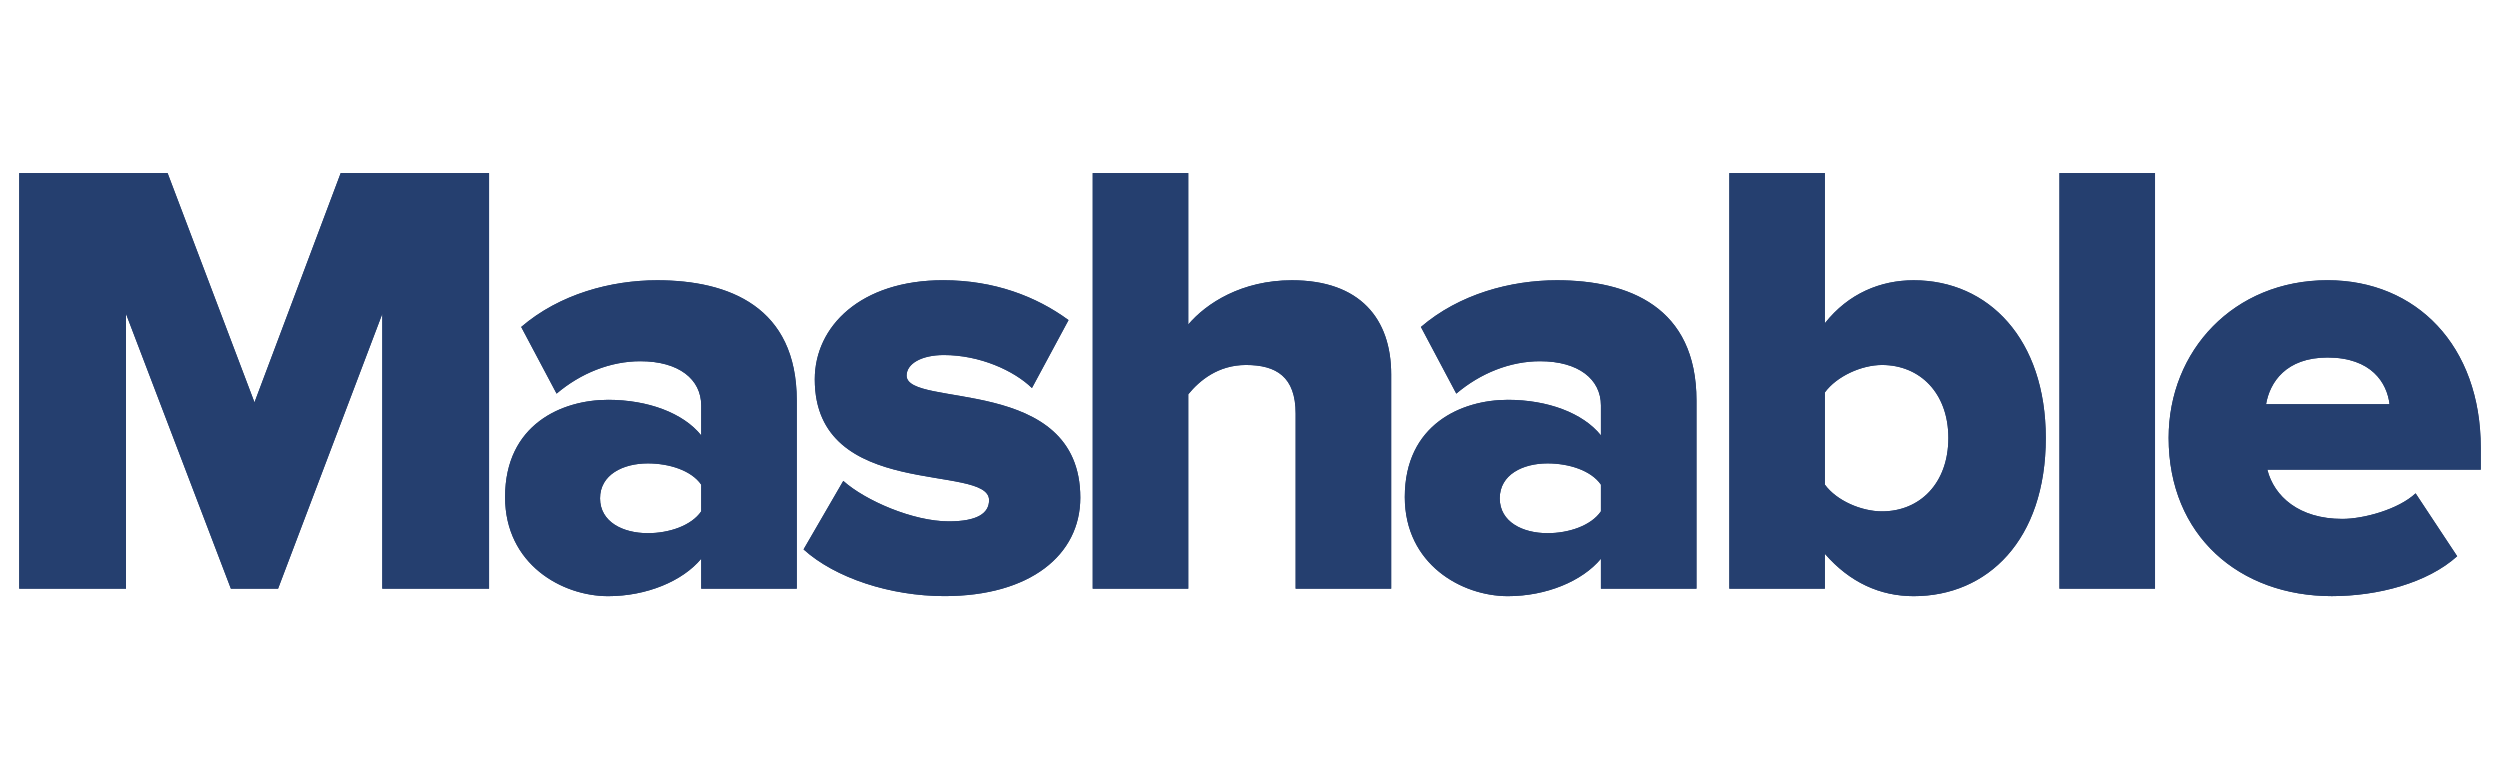 <?xml version="1.0" encoding="UTF-8"?>
<svg width="130px" height="40px" viewBox="0 0 130 40" version="1.1" xmlns="http://www.w3.org/2000/svg" xmlns:xlink="http://www.w3.org/1999/xlink">
    <!-- Generator: Sketch 49.3 (51167) - http://www.bohemiancoding.com/sketch -->
    <title>Logotypes/logo-mashable-dark</title>
    <desc>Created with Sketch.</desc>
    <defs>
        <path d="M19.879,30.61 L19.879,16.32 L14.46,30.61 L12.006,30.61 L6.552,16.32 L6.552,30.61 L1,30.61 L1,9 L8.714,9 L13.233,20.924 L17.717,9 L25.431,9 L25.431,30.61 L19.879,30.61 Z M36.463,30.61 L36.463,29.055 C35.496,30.22 33.621,31 31.622,31 C29.234,31 26.264,29.347 26.264,25.847 C26.264,22.058 29.234,20.791 31.622,20.791 C33.687,20.791 35.527,21.473 36.463,22.639 L36.463,21.083 C36.463,19.723 35.302,18.784 33.299,18.784 C31.75,18.784 30.201,19.4 28.943,20.468 L27.103,17.002 C29.106,15.283 31.785,14.574 34.173,14.574 C37.915,14.574 41.432,15.966 41.432,20.826 L41.432,30.61 L36.463,30.61 Z M36.463,25.2 C35.947,24.455 34.786,24.097 33.687,24.097 C32.398,24.097 31.203,24.681 31.203,25.913 C31.203,27.145 32.398,27.725 33.687,27.725 C34.786,27.725 35.947,27.34 36.463,26.591 L36.463,25.2 Z M43.851,25.007 C45.011,26.043 47.496,27.111 49.336,27.111 C50.819,27.111 51.432,26.69 51.432,26.008 C51.432,24.067 42.368,26.075 42.368,19.725 C42.368,16.969 44.755,14.572 49.045,14.572 C51.693,14.572 53.886,15.414 55.563,16.645 L53.661,20.177 C52.725,19.268 50.951,18.462 49.08,18.462 C47.915,18.462 47.143,18.914 47.143,19.53 C47.143,21.245 56.176,19.463 56.176,25.88 C56.176,28.862 53.564,30.997 49.111,30.997 C46.304,30.997 43.431,30.058 41.785,28.569 L43.851,25.007 Z M67.373,30.61 L67.373,21.504 C67.373,19.595 66.371,18.979 64.791,18.979 C63.339,18.979 62.373,19.79 61.79,20.503 L61.79,30.61 L56.821,30.61 L56.821,9 L61.79,9 L61.79,16.874 C62.726,15.771 64.566,14.574 67.179,14.574 C70.727,14.574 72.342,16.582 72.342,19.466 L72.342,30.61 L67.373,30.61 Z M83.248,30.61 L83.248,29.055 C82.281,30.22 80.406,31 78.407,31 C76.019,31 73.049,29.347 73.049,25.847 C73.049,22.058 76.019,20.791 78.407,20.791 C80.472,20.791 82.312,21.473 83.248,22.639 L83.248,21.083 C83.248,19.723 82.087,18.784 80.084,18.784 C78.535,18.784 76.986,19.4 75.728,20.468 L73.888,17.002 C75.891,15.283 78.57,14.574 80.957,14.574 C84.7,14.574 88.217,15.966 88.217,20.826 L88.217,30.61 L83.248,30.61 Z M83.248,25.2 C82.731,24.455 81.571,24.097 80.472,24.097 C79.183,24.097 77.987,24.681 77.987,25.913 C77.987,27.145 79.183,27.725 80.472,27.725 C81.571,27.725 82.731,27.34 83.248,26.591 L83.248,25.2 Z M89.925,30.61 L89.925,9 L94.894,9 L94.894,16.808 C96.121,15.252 97.798,14.574 99.51,14.574 C103.416,14.574 106.381,17.649 106.381,22.772 C106.381,28.084 103.35,31 99.51,31 C97.767,31 96.187,30.287 94.894,28.798 L94.894,30.61 L89.925,30.61 Z M101.315,22.772 C101.315,20.436 99.832,18.979 97.864,18.979 C96.801,18.979 95.507,19.564 94.894,20.405 L94.894,25.2 C95.507,26.042 96.801,26.591 97.864,26.591 C99.832,26.591 101.315,25.133 101.315,22.772 Z M107.091,9.001 L112.061,9.001 L112.061,30.611 L107.091,30.611 L107.091,9.001 Z M121.03,14.572 C125.646,14.572 129,17.975 129,23.288 L129,24.422 L117.901,24.422 C118.254,25.813 119.547,26.983 121.802,26.983 C122.901,26.983 124.71,26.496 125.611,25.654 L127.773,28.924 C126.224,30.32 123.642,30.998 121.255,30.998 C116.449,30.998 112.769,27.856 112.769,22.769 C112.769,18.232 116.158,14.572 121.03,14.572 Z M117.835,21.019 L124.256,21.019 C124.128,19.916 123.32,18.591 121.03,18.591 C118.867,18.591 118.029,19.885 117.835,21.019 Z" id="path-1"></path>
    </defs>
    <g id="Logotypes/logo-mashable" stroke="none" stroke-width="1" fill="none" fill-rule="evenodd">
        <g id="logo" fill-rule="nonzero">
            <use fill="#2B446B" fill-rule="evenodd" xlink:href="#path-1"></use>
            <use fill="#253F6F" fill-rule="evenodd" xlink:href="#path-1"></use>
        </g>
    </g>
</svg>